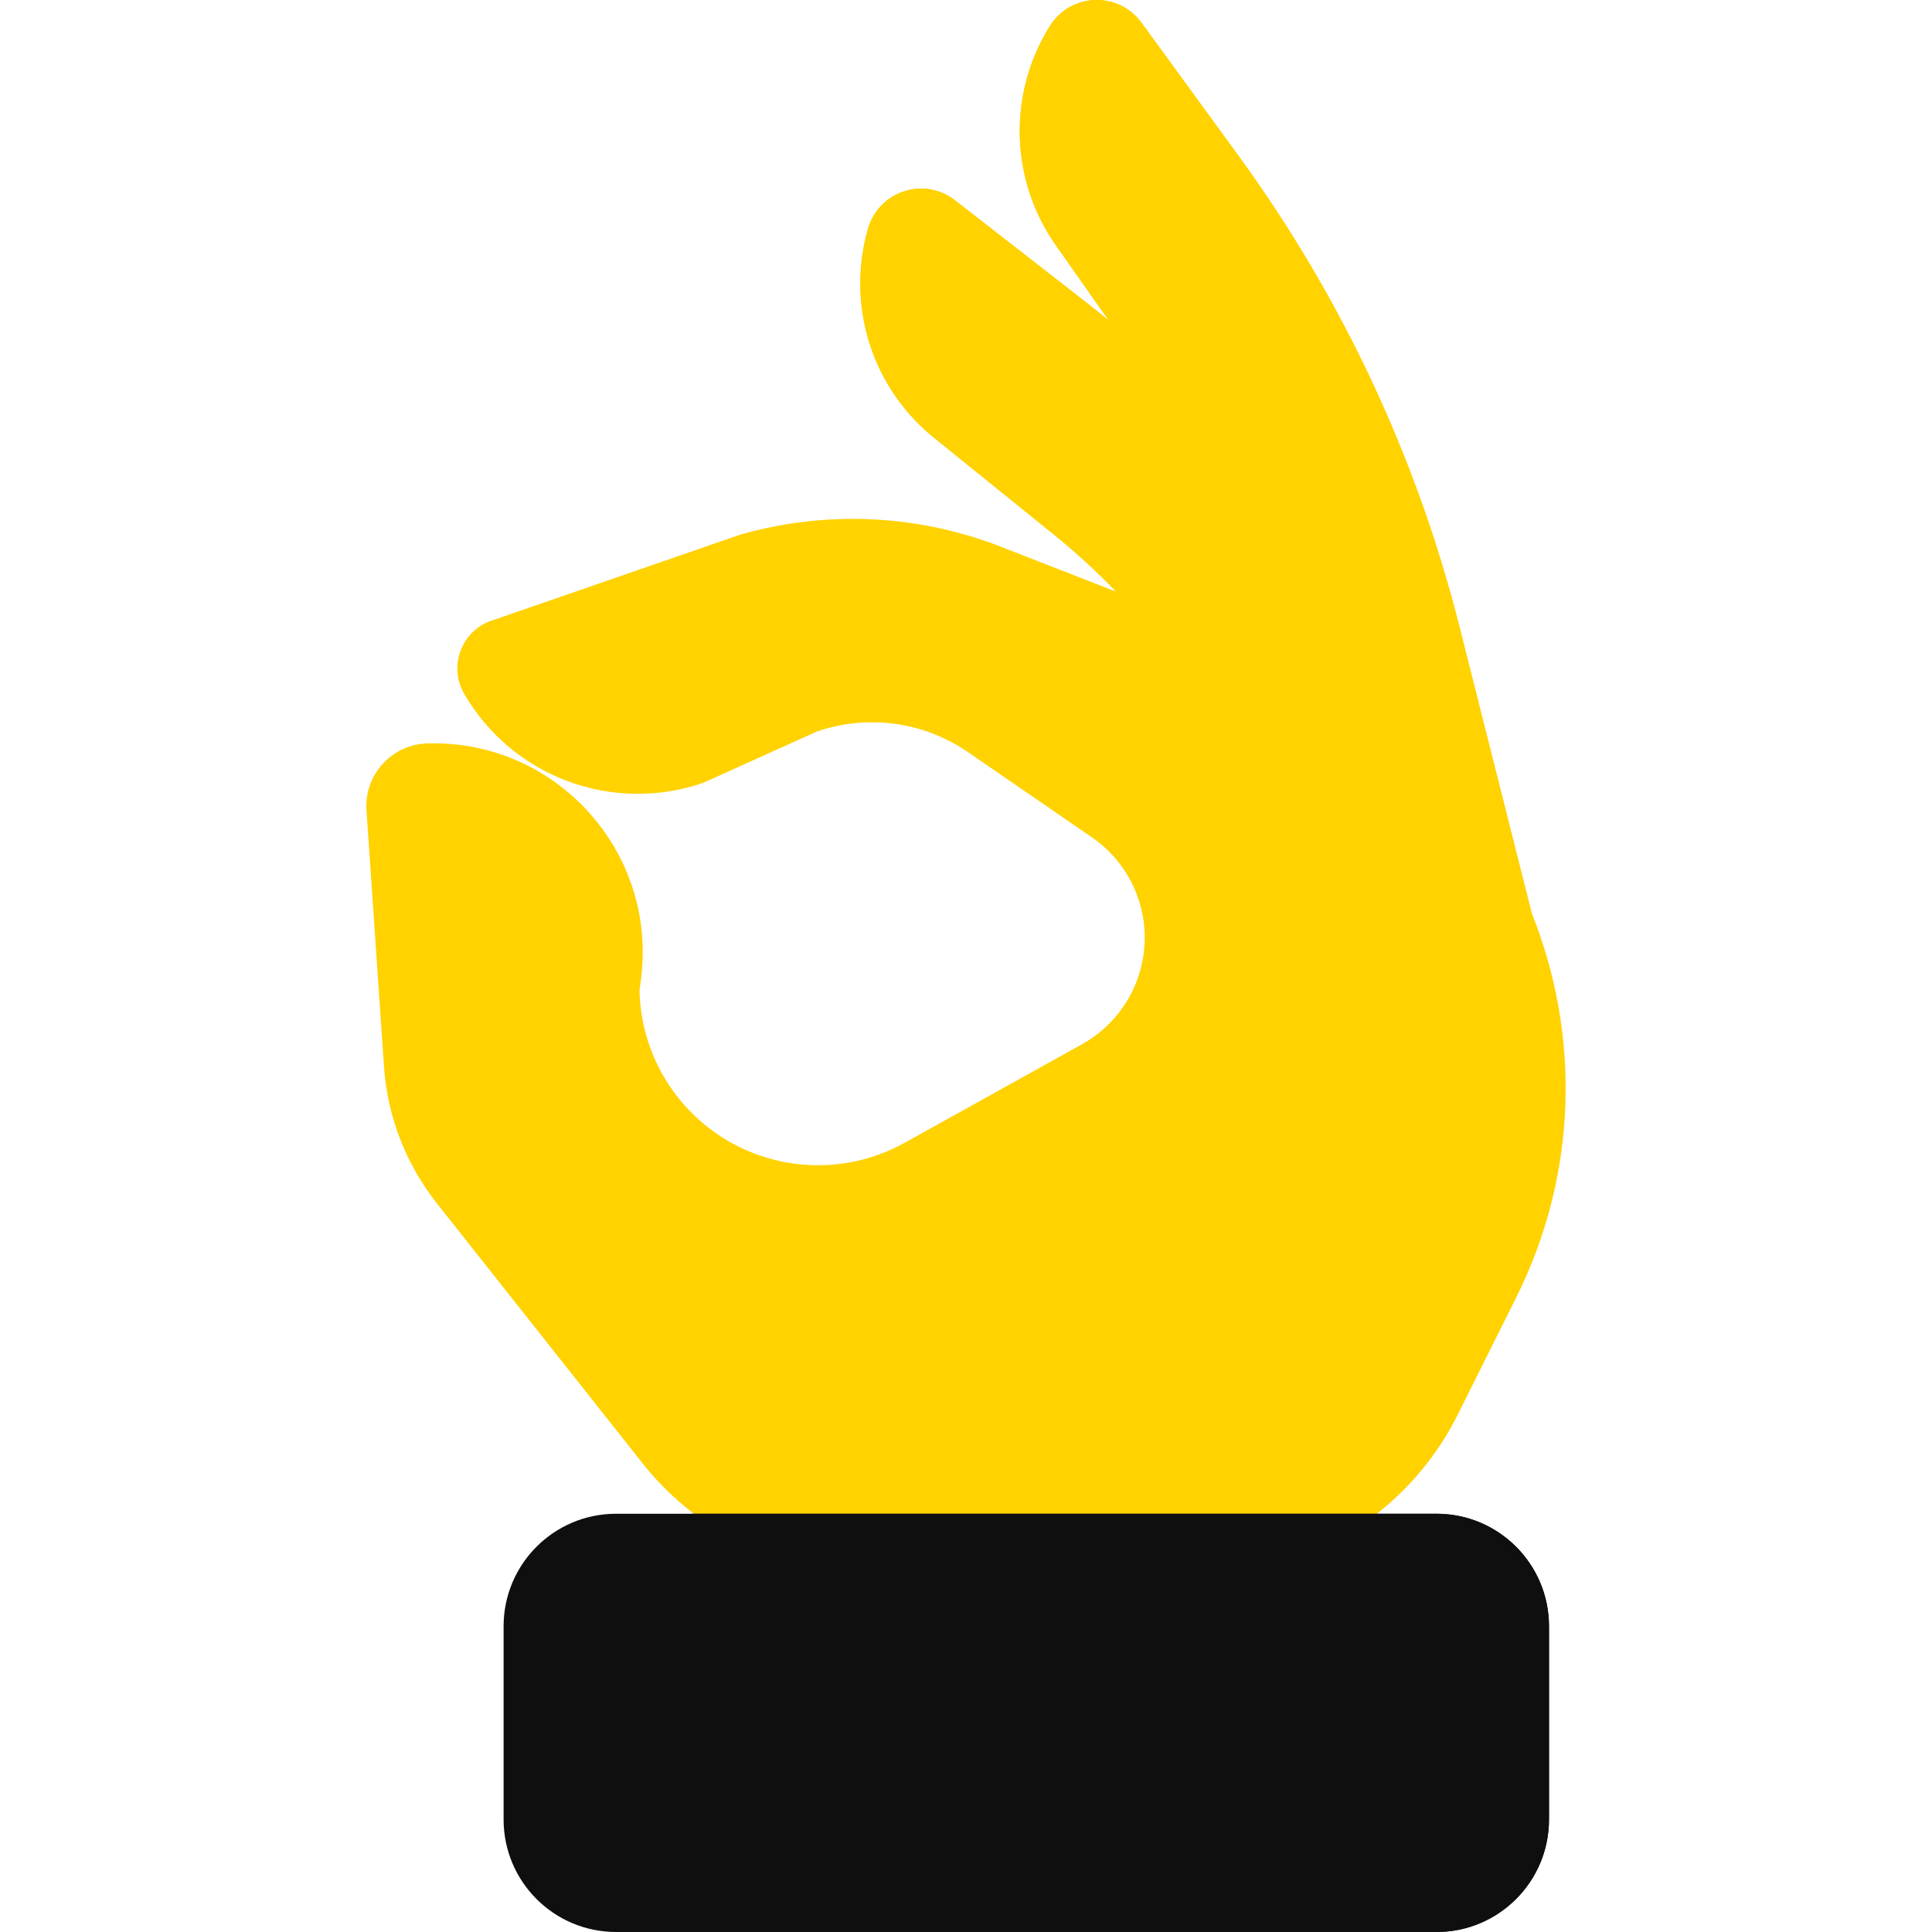 <?xml version="1.0" encoding="UTF-8"?> <svg xmlns="http://www.w3.org/2000/svg" width="512" height="512" viewBox="0 0 512 512" fill="none"> <g clip-path="url(#clip0)"> <path d="M405.893 241.925L386.798 166.229C375.449 121.238 355.571 78.841 328.244 41.34L302.515 6.029C296.396 -2.369 283.725 -1.915 278.223 6.898C267.028 24.828 267.657 47.717 279.816 65.006L293.856 84.968C293.844 84.958 293.833 84.948 293.821 84.939C291.781 83.255 289.691 81.574 287.599 79.941L253.128 53.118C244.918 46.693 232.884 50.62 230.028 60.615C228.65 65.407 227.988 70.304 227.988 75.149C227.988 90.804 234.974 105.898 247.569 116.045L279.083 141.492C284.993 146.255 290.584 151.379 295.831 156.825L265.353 144.926C243.267 136.304 218.962 135.167 196.168 141.689L130.927 164.257C122.528 166.66 118.632 176.327 123.02 183.883C135.775 205.852 162.287 215.735 186.311 207.476L216.512 193.847C229.952 189.227 244.788 191.251 256.5 199.303L289.369 221.901C299.478 228.85 304.775 240.928 303.04 253.071C301.611 263.069 295.587 271.822 286.758 276.727L239.743 302.847C221.485 312.991 198.736 309.96 183.771 295.391C174.874 286.731 169.739 274.921 169.473 262.508L169.848 259.665C174.323 225.779 147.356 195.959 113.192 197.016C103.774 197.307 96.482 205.361 97.123 214.762L101.758 282.619C102.661 295.854 107.55 308.504 115.781 318.908L170.273 387.777C179.984 400.05 193.204 409.074 208.171 413.648C247.727 425.735 289.828 426.813 329.95 416.768L336.091 415.231C357.907 409.769 376.248 395.045 386.296 374.926L401.76 343.964C418.41 310.629 418.651 273.685 405.893 241.925V241.925Z" fill="#FFD200"></path> <path d="M247.57 116.046L279.084 141.493C284.994 146.256 290.585 151.38 295.832 156.826L333.677 171.6L331.856 163.35C326.685 139.924 316.916 117.756 303.114 98.132L293.857 84.97C293.845 84.96 293.834 84.95 293.822 84.941C291.782 83.257 289.692 81.576 287.6 79.943L253.129 53.12C244.919 46.695 232.885 50.622 230.028 60.617C228.651 65.41 227.989 70.306 227.989 75.151C227.988 90.805 234.974 105.899 247.57 116.046V116.046Z" fill="#FFD200"></path> <path d="M303.113 98.132C316.915 117.756 326.684 139.924 331.855 163.35L333.676 171.6L335.662 172.375C369.16 185.452 393.579 211.274 405.892 241.925L386.798 166.229C375.449 121.238 355.571 78.841 328.244 41.34L302.515 6.029C296.396 -2.369 283.725 -1.915 278.223 6.898C267.028 24.828 267.656 47.717 279.816 65.006L303.113 98.132Z" fill="#FFD200"></path> <path d="M410.498 482.186V430.973C410.498 414.506 397.15 401.158 380.684 401.158H163.273C146.806 401.158 133.458 414.506 133.458 430.973V482.186C133.458 498.652 146.806 512 163.273 512H380.685C397.15 512 410.498 498.652 410.498 482.186Z" fill="#0F0F0F"></path> <path d="M380.685 401.159H183.254L185.218 402.157L295.062 512H380.685C397.151 512 410.499 498.652 410.499 482.186V430.974C410.498 414.507 397.15 401.159 380.685 401.159V401.159Z" fill="#0F0F0F"></path> </g> <defs> <clipPath id="clip0"> <rect width="512" height="512" fill="white"></rect> </clipPath> </defs> </svg> 